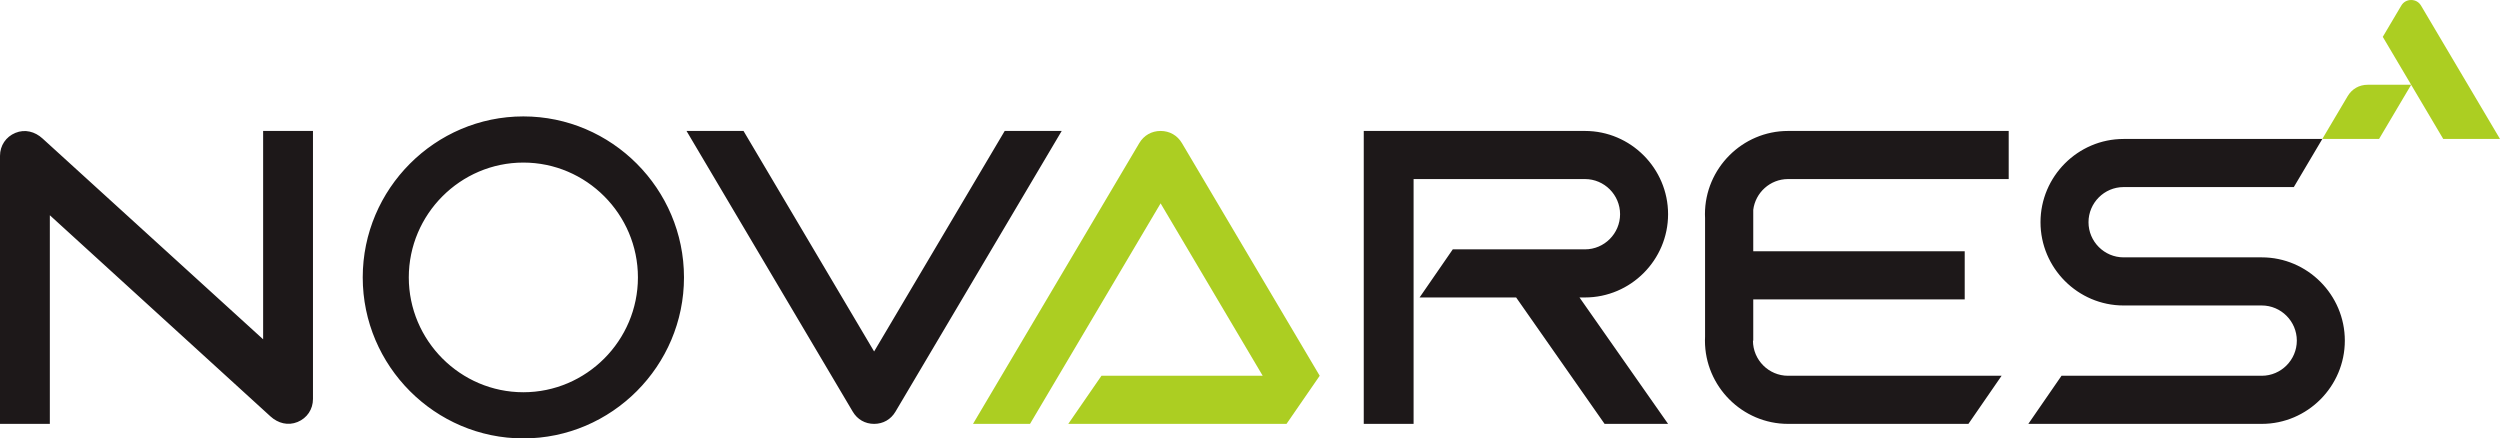 <svg 
 xmlns="http://www.w3.org/2000/svg"
 xmlns:xlink="http://www.w3.org/1999/xlink"
 width="536px" height="94px">
<path fill-rule="evenodd"  fill="rgb(29, 24, 25)"
 d="M455.292,40.109 C451.158,40.109 447.775,43.500 447.775,47.644 C447.775,51.788 451.158,55.178 455.292,55.178 C465.169,55.178 475.046,55.178 484.922,55.178 C494.716,55.178 502.731,63.211 502.731,73.028 C502.731,82.845 494.716,90.879 484.922,90.879 L434.873,90.879 L441.988,80.564 L484.922,80.564 C489.056,80.564 492.440,77.173 492.440,73.028 C492.440,68.884 489.056,65.493 484.922,65.493 C475.046,65.493 465.169,65.494 455.292,65.494 C445.498,65.494 437.484,57.461 437.484,47.644 C437.484,37.827 445.498,29.794 455.292,29.794 L497.903,29.794 L491.794,40.109 L455.292,40.109 ZM375.893,45.015 L375.897,45.015 L375.897,46.904 L375.897,53.871 L421.234,53.871 L421.234,64.186 L375.897,64.186 L375.897,72.049 L375.897,73.041 L375.833,73.041 C375.840,77.180 379.219,80.564 383.350,80.564 L429.144,80.563 L422.029,90.878 L383.350,90.879 C373.556,90.879 365.541,82.845 365.541,73.028 C365.541,72.749 365.552,72.472 365.565,72.195 L365.565,46.759 C365.552,46.482 365.541,46.205 365.541,45.925 C365.541,36.108 373.555,28.076 383.350,28.076 L430.665,28.076 L430.665,38.391 L383.350,38.391 C379.524,38.391 376.346,41.297 375.893,45.015 ZM344.023,90.879 L325.060,63.775 L304.360,63.775 L311.476,53.460 L339.827,53.461 C343.962,53.461 347.345,50.070 347.345,45.925 C347.345,41.781 343.962,38.391 339.827,38.391 L303.074,38.391 L303.074,90.879 L292.389,90.879 L292.389,28.076 L296.210,28.076 L303.074,28.076 L339.827,28.076 C349.622,28.076 357.636,36.108 357.636,45.925 C357.636,55.743 349.622,63.775 339.827,63.775 L338.643,63.775 L357.636,90.879 L344.023,90.879 ZM187.410,90.879 C185.480,90.879 183.822,89.933 182.837,88.269 L147.191,28.076 L159.411,28.076 L187.410,75.354 L215.408,28.076 L221.518,28.076 L227.629,28.076 L191.983,88.269 C190.998,89.933 189.340,90.879 187.410,90.879 ZM112.208,93.996 L112.208,93.996 C93.266,93.996 77.769,78.463 77.769,59.477 C77.769,40.492 93.266,24.958 112.208,24.958 L112.208,24.958 C131.150,24.958 146.647,40.492 146.647,59.477 C146.647,78.463 131.150,93.996 112.208,93.996 ZM112.208,34.856 L112.208,34.856 C98.698,34.856 87.645,45.936 87.645,59.477 C87.645,73.018 98.698,84.097 112.208,84.097 L112.208,84.097 C125.717,84.097 136.771,73.018 136.771,59.477 C136.771,45.936 125.717,34.856 112.208,34.856 ZM57.986,89.274 L10.685,46.149 L10.685,90.879 L-0.000,90.879 L-0.000,36.407 L-0.000,33.421 C-0.000,31.210 1.264,29.324 3.305,28.487 C5.346,27.650 7.480,28.200 9.111,29.686 L56.415,72.747 L56.415,28.076 L67.101,28.076 L67.101,82.474 L67.101,85.139 L67.101,85.542 C67.101,87.753 65.836,89.641 63.793,90.477 C61.752,91.312 59.617,90.761 57.986,89.274 Z"/>
<path fill-rule="evenodd"  fill="rgb(172, 206, 34)"
 d="M523.833,29.794 L510.868,7.901 C512.188,5.671 513.509,3.440 514.830,1.210 C515.287,0.438 516.056,0.000 516.951,0.000 C517.847,0.000 518.616,0.438 519.073,1.210 C524.715,10.738 530.358,20.266 536.000,29.794 L523.833,29.794 ZM510.070,29.794 L497.903,29.794 L503.334,20.623 C504.259,19.062 505.815,18.174 507.626,18.174 L516.951,18.174 L510.070,29.794 ZM229.039,90.879 L236.154,80.564 L270.724,80.564 L248.834,43.600 L220.835,90.879 L208.614,90.879 L244.261,30.685 C245.246,29.021 246.903,28.076 248.834,28.076 C250.764,28.076 252.422,29.022 253.407,30.685 L282.944,80.564 L275.829,90.879 L229.039,90.879 Z"/>
</svg>